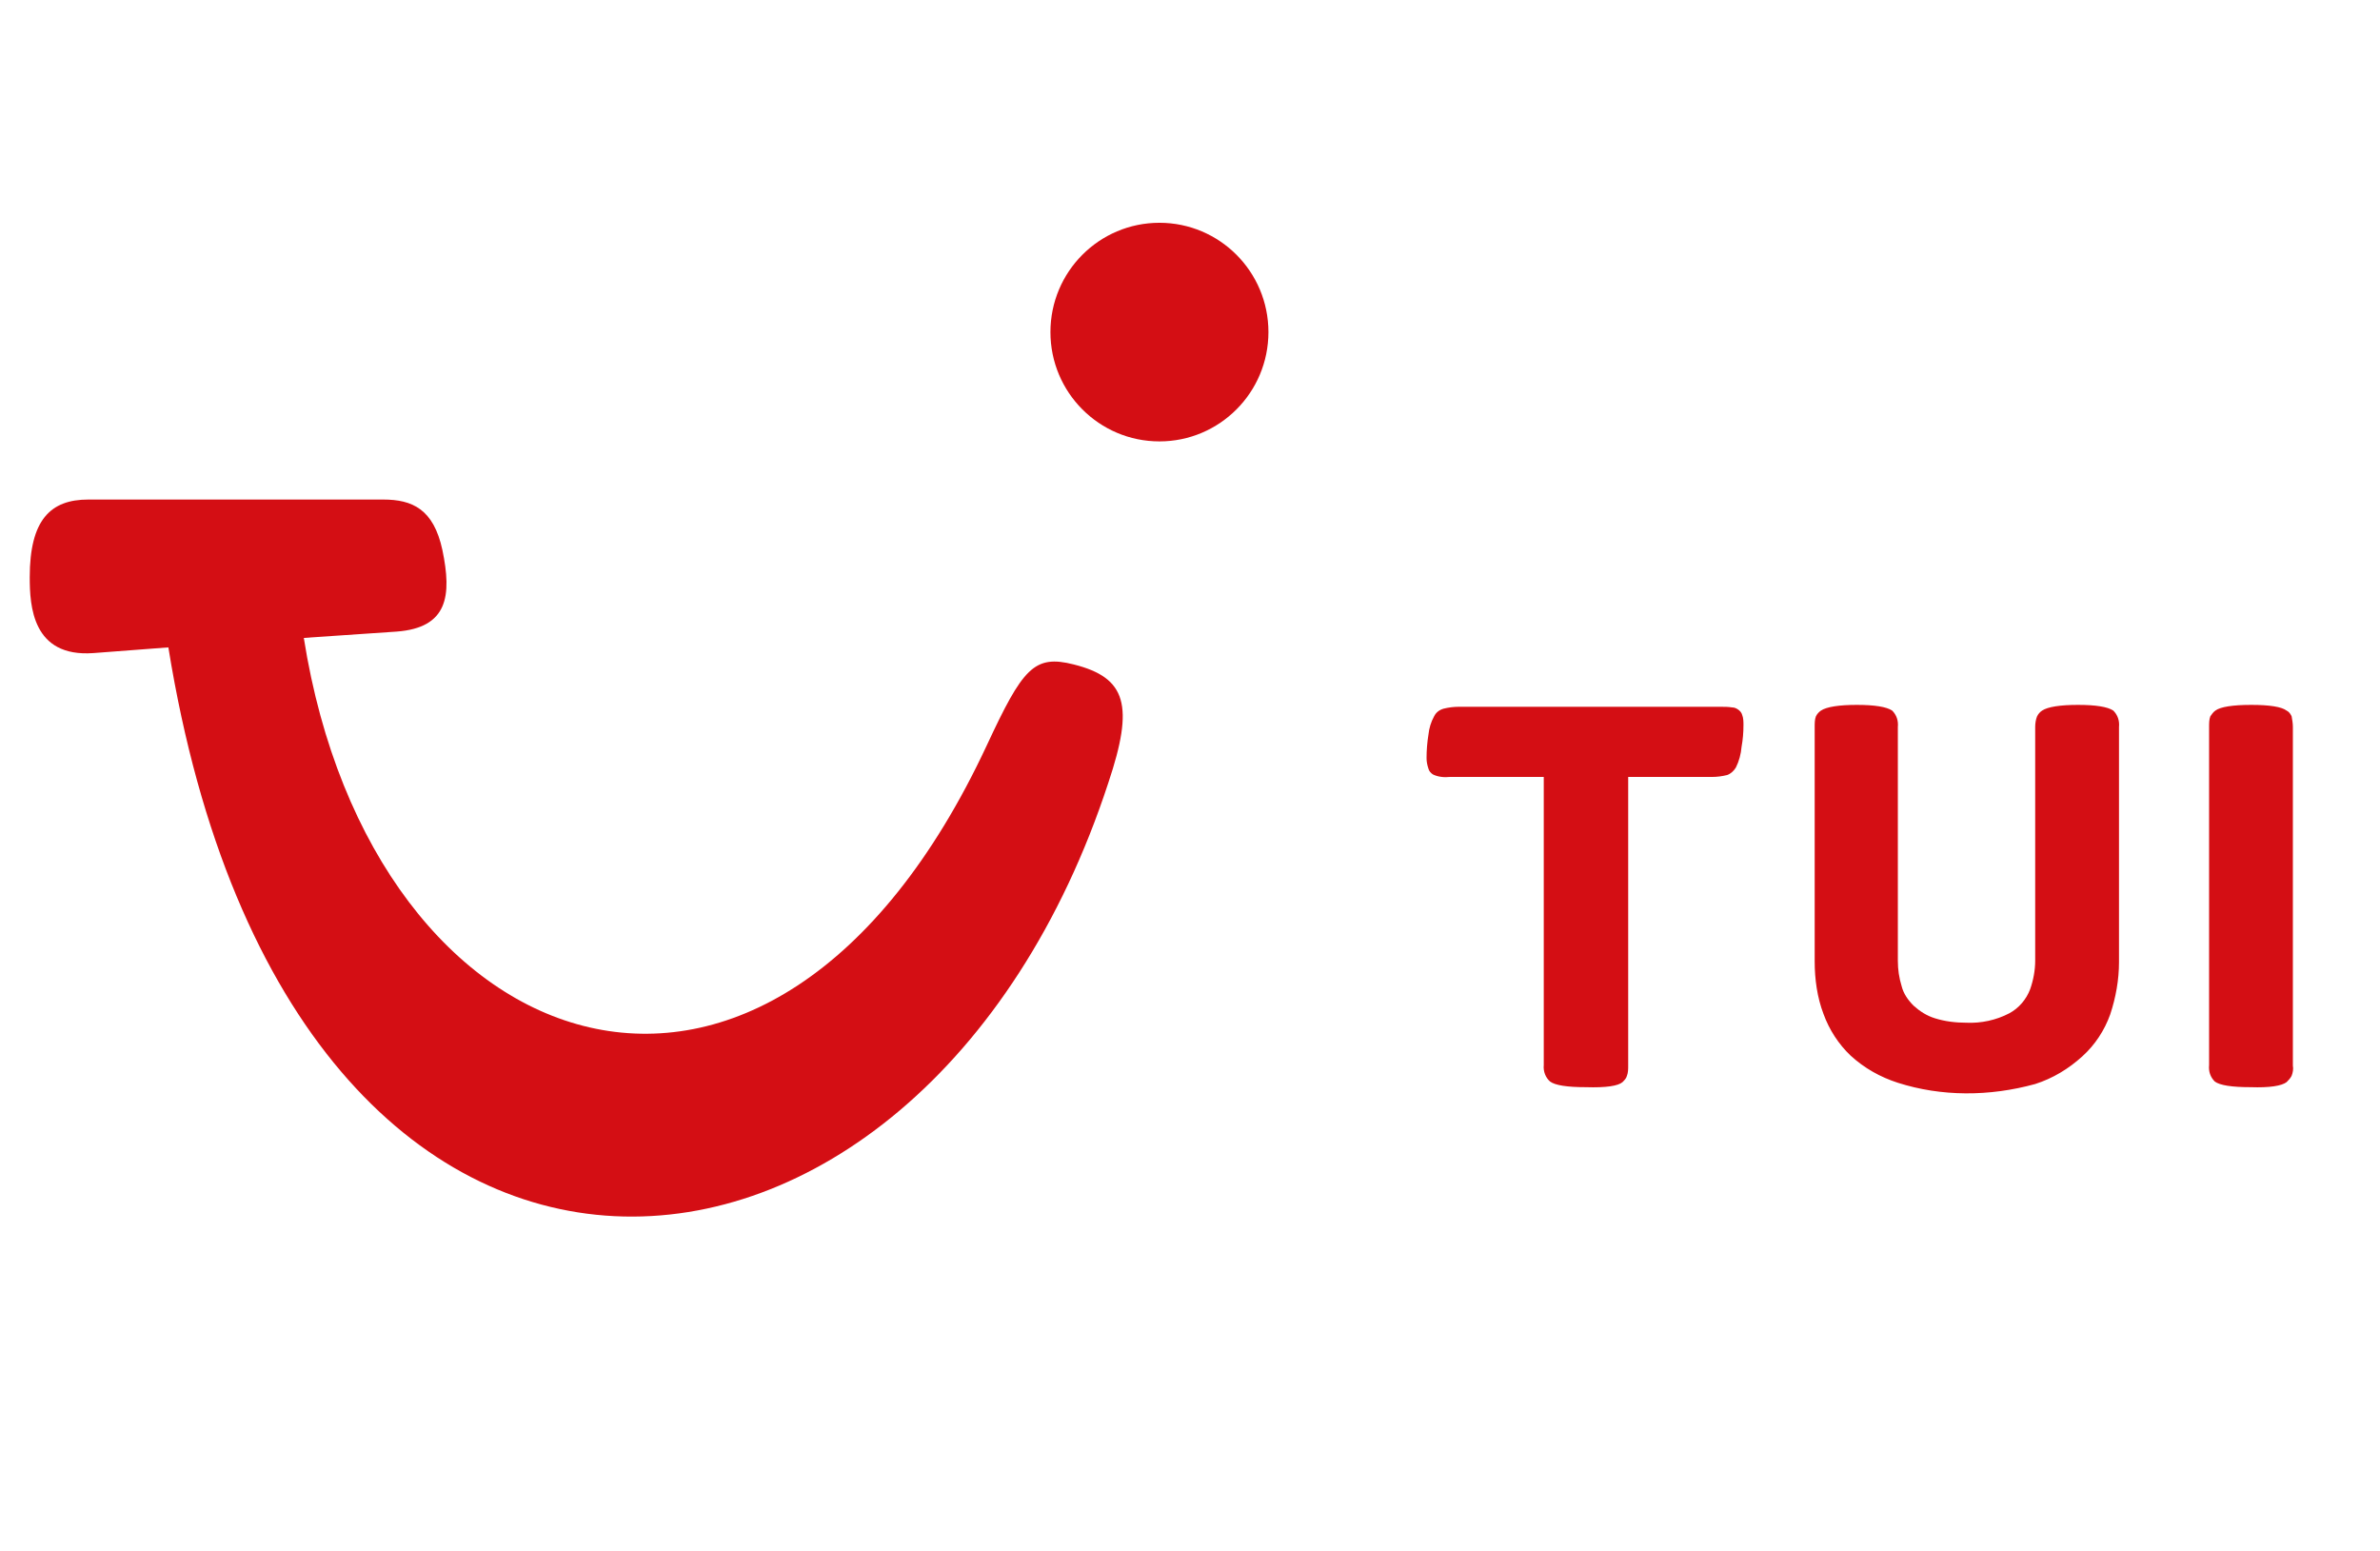 <svg width="89" height="58" viewBox="0 0 89 58" fill="none" xmlns="http://www.w3.org/2000/svg">
<g clip-path="url(#clip0_9824_4224)">
<path d="M85.507 40.461C85.577 40.391 85.648 40.32 85.695 40.225C85.742 40.107 85.766 39.965 85.742 39.847V27.183C85.742 27.042 85.719 26.924 85.695 26.782C85.648 26.687 85.601 26.616 85.507 26.569C85.318 26.427 84.871 26.356 84.187 26.356C83.504 26.356 83.033 26.427 82.844 26.569C82.774 26.616 82.703 26.711 82.656 26.782C82.609 26.9 82.609 27.042 82.609 27.183V39.823C82.585 40.06 82.656 40.272 82.821 40.438C83.009 40.58 83.457 40.65 84.164 40.65C84.871 40.674 85.318 40.603 85.507 40.461ZM76.106 40.532C76.766 40.32 77.355 39.965 77.873 39.493C78.344 39.067 78.698 38.524 78.91 37.933C79.122 37.295 79.24 36.634 79.24 35.972V27.183C79.263 26.947 79.192 26.735 79.027 26.569C78.815 26.427 78.368 26.356 77.708 26.356C77.048 26.356 76.577 26.427 76.365 26.569C76.294 26.616 76.224 26.687 76.177 26.782C76.129 26.9 76.106 27.042 76.106 27.183V35.925C76.106 36.279 76.035 36.657 75.917 36.988C75.776 37.366 75.493 37.697 75.14 37.886C74.645 38.146 74.08 38.264 73.538 38.24C73.137 38.24 72.737 38.193 72.36 38.075C72.053 37.981 71.794 37.815 71.559 37.603C71.347 37.39 71.182 37.154 71.111 36.87C71.017 36.563 70.97 36.256 70.97 35.925V27.183C70.993 26.947 70.923 26.735 70.758 26.569C70.546 26.427 70.098 26.356 69.438 26.356C68.778 26.356 68.307 26.427 68.095 26.569C68.025 26.616 67.954 26.687 67.907 26.782C67.86 26.9 67.86 27.042 67.86 27.183V35.949C67.86 36.61 67.954 37.295 68.189 37.91C68.402 38.5 68.755 39.044 69.203 39.469C69.721 39.942 70.31 40.272 70.97 40.485C72.595 41.005 74.386 41.005 76.106 40.532ZM60.674 40.461C60.744 40.391 60.815 40.32 60.839 40.225C60.886 40.107 60.886 39.965 60.886 39.847V29.05H64.019C64.208 29.05 64.396 29.026 64.585 28.979C64.726 28.932 64.844 28.814 64.915 28.695C65.032 28.459 65.103 28.199 65.127 27.916C65.174 27.656 65.197 27.396 65.197 27.113C65.197 26.994 65.197 26.853 65.15 26.735C65.127 26.64 65.056 26.569 64.985 26.522C64.915 26.475 64.844 26.451 64.773 26.451C64.632 26.427 64.49 26.427 64.349 26.427H54.548C54.359 26.427 54.171 26.451 53.982 26.498C53.818 26.546 53.7 26.64 53.629 26.782C53.511 26.994 53.441 27.231 53.417 27.467C53.37 27.75 53.346 28.058 53.346 28.341C53.346 28.483 53.37 28.601 53.417 28.743C53.441 28.837 53.511 28.908 53.582 28.955C53.77 29.05 54.006 29.073 54.218 29.05H57.729V39.823C57.705 40.06 57.799 40.296 57.964 40.438C58.153 40.58 58.6 40.65 59.307 40.65C60.061 40.674 60.509 40.603 60.674 40.461Z" fill="#D40E14"/>
<path d="M3.303 18.678H14.33C15.414 18.678 16.215 19.032 16.544 20.568C16.898 22.269 16.756 23.474 14.825 23.616L11.361 23.852C13.906 39.965 28.796 45.234 36.901 27.869C38.244 24.986 38.668 24.466 40.152 24.844C42.131 25.341 42.414 26.38 41.448 29.263C34.451 50.644 10.914 52.794 6.296 24.206L3.492 24.419C1.206 24.584 1.112 22.647 1.112 21.584C1.112 19.434 1.89 18.678 3.303 18.678Z" fill="#D40E14"/>
<path d="M43.357 16.504C45.608 16.504 47.433 14.674 47.433 12.417C47.433 10.16 45.608 8.33 43.357 8.33C41.105 8.33 39.281 10.16 39.281 12.417C39.281 14.674 41.105 16.504 43.357 16.504Z" fill="#D40E14"/>
</g>
<defs>
<clipPath id="clip0_9824_4224">
<rect width="86.043" height="37.794" fill="white" transform="translate(0.398 8.006)"/>
</clipPath>
</defs>
</svg>
